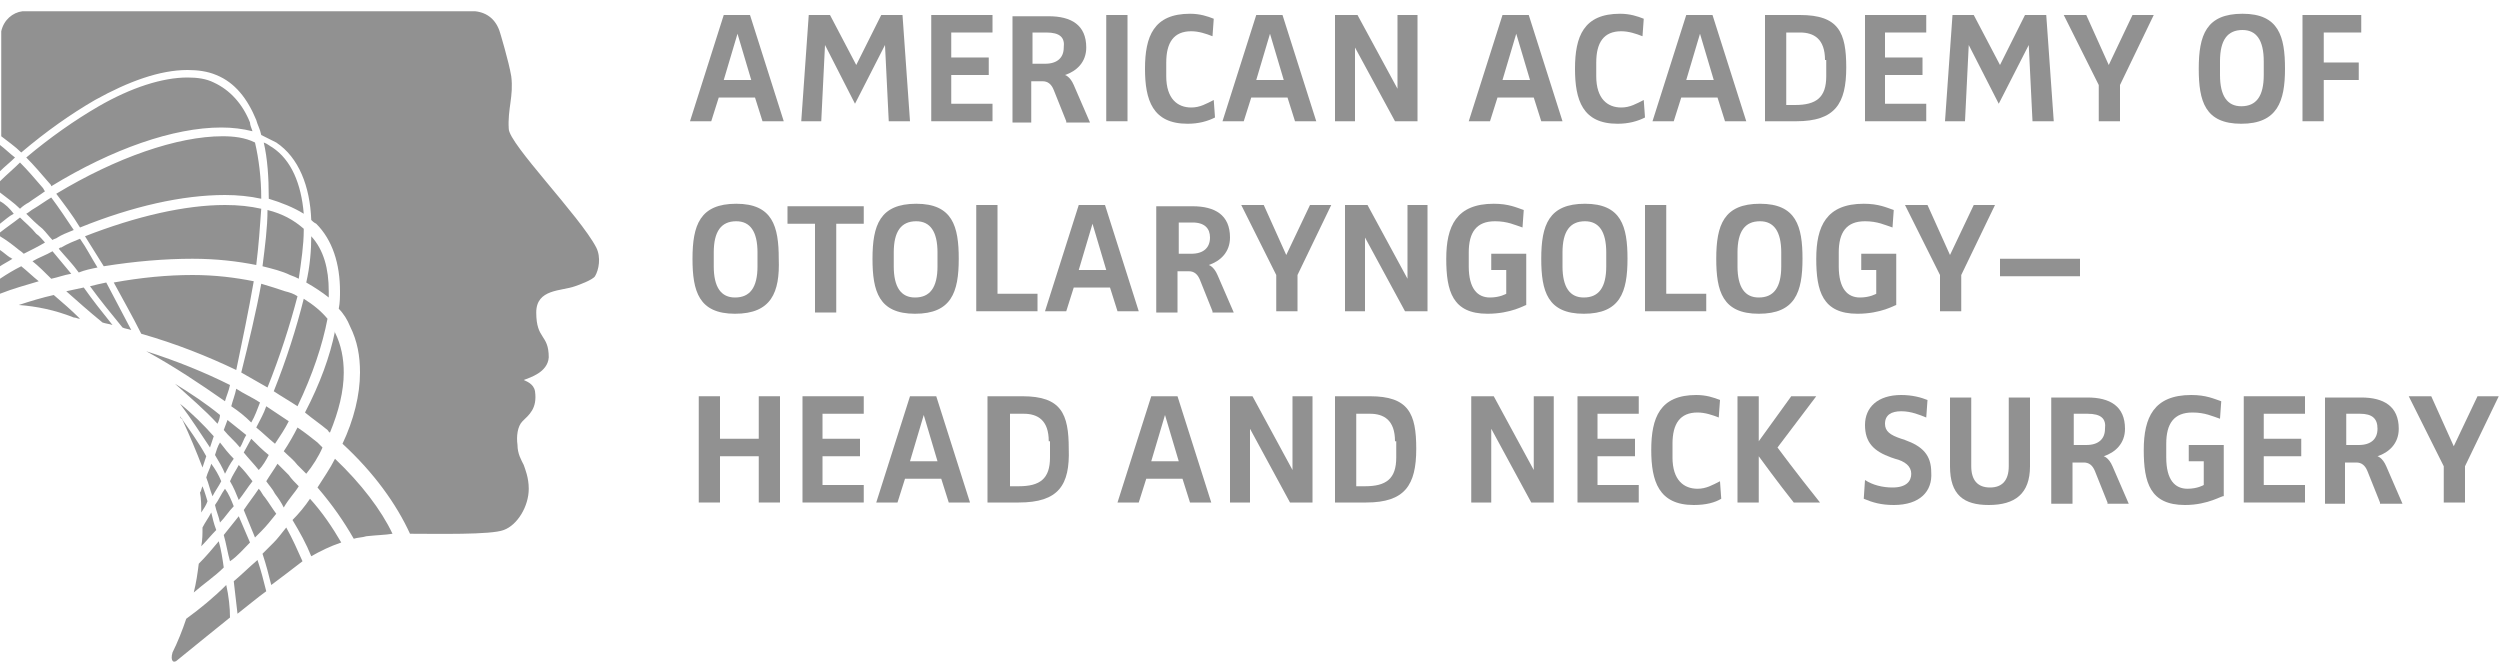 <?xml version="1.0" encoding="UTF-8" standalone="no"?>
<svg width="200px" height="53px" viewBox="0 0 200 53" version="1.1" xmlns="http://www.w3.org/2000/svg" xmlns:xlink="http://www.w3.org/1999/xlink">
    <!-- Generator: sketchtool 3.7.2 (28276) - http://www.bohemiancoding.com/sketch -->
    <title>DE75F1E6-27B4-418F-8F03-1960EA36F442</title>
    <desc>Created with sketchtool.</desc>
    <defs></defs>
    <g id="Desktop" stroke="none" stroke-width="1" fill="none" fill-rule="evenodd" opacity="0.608">
        <g id="Home_fullscreen_v2" transform="translate(-250, -9883)" fill="#4A4A4A">
            <g id="Group-4" transform="translate(0, 9606)">
                <g id="all_logo_footer" transform="translate(250, 153)">
                    <g id="aao_logo" transform="translate(0, 124)">
                        <g id="Layer_1">
                            <g id="Group">
                                <g transform="translate(55, 1)" id="Shape">
                                    <path d="M6,8.7 L5.4,6.8 L2.5,6.8 L1.9,8.7 L0.2,8.7 L2.9,0.2 L5,0.2 L7.7,8.7 L6,8.7 L6,8.7 Z M4,1.7 L4,1.7 L2.9,5.4 L5.1,5.4 L4,1.7 L4,1.7 Z"></path>
                                    <polygon points="16.1 8.7 15.8 2.6 15.8 2.6 13.4 7.3 11 2.6 11 2.6 10.7 8.7 9.1 8.7 9.7 0.2 11.4 0.2 13.5 4.2 13.5 4.2 15.5 0.2 17.2 0.2 17.8 8.7"></polygon>
                                    <polygon points="19.5 8.7 19.5 0.2 24.4 0.2 24.4 1.6 21.1 1.6 21.1 3.6 24.1 3.6 24.1 5 21.1 5 21.1 7.3 24.4 7.3 24.4 8.7"></polygon>
                                    <path d="M30.3,8.7 L29.3,6.2 C29.1,5.7 28.8,5.5 28.4,5.5 L27.5,5.5 L27.5,8.8 L26,8.8 L26,0.3 L28.9,0.3 C30.7,0.3 31.9,1 31.9,2.8 C31.9,4 31.1,4.7 30.2,5 L30.2,5 C30.2,5 30.6,5.1 30.9,5.8 L32.2,8.8 L30.3,8.8 L30.3,8.7 Z M28.7,1.6 L27.6,1.6 L27.6,4.1 L28.6,4.1 C29.6,4.1 30.1,3.6 30.1,2.8 C30.2,2 29.8,1.6 28.7,1.6 L28.7,1.6 Z"></path>
                                    <polygon points="33.5 8.7 33.5 0.2 35.2 0.2 35.2 8.7"></polygon>
                                    <path d="M40,8.9 C37.2,8.9 36.6,7 36.6,4.5 C36.6,1.9 37.3,0.1 40.2,0.1 C41,0.1 41.6,0.3 42.1,0.5 L42,1.9 C41.5,1.7 40.9,1.5 40.3,1.5 C38.9,1.5 38.3,2.4 38.3,4 L38.3,5.1 C38.3,6.9 39.2,7.6 40.3,7.6 C41,7.6 41.5,7.3 42.1,7 L42.2,8.4 C41.6,8.7 40.9,8.9 40,8.9 L40,8.9 Z"></path>
                                    <path d="M48.6,8.7 L48,6.8 L45.1,6.8 L44.5,8.7 L42.8,8.7 L45.5,0.2 L47.6,0.2 L50.3,8.7 L48.6,8.7 L48.6,8.7 Z M46.6,1.7 L46.6,1.7 L45.5,5.4 L47.7,5.4 L46.6,1.7 L46.6,1.7 Z"></path>
                                    <polygon points="56.6 8.7 53.4 2.8 53.4 2.8 53.4 8.7 51.8 8.7 51.8 0.2 53.6 0.2 56.8 6.1 56.8 6.1 56.8 0.2 58.4 0.2 58.4 8.7 56.6 8.7"></polygon>
                                    <path d="M68.3,8.7 L67.7,6.8 L64.8,6.8 L64.2,8.7 L62.5,8.7 L65.2,0.2 L67.3,0.2 L70,8.7 L68.3,8.7 L68.3,8.7 Z M66.3,1.7 L66.3,1.7 L65.2,5.4 L67.4,5.4 L66.3,1.7 L66.3,1.7 Z"></path>
                                    <path d="M74.4,8.9 C71.6,8.9 71,7 71,4.5 C71,1.9 71.7,0.1 74.6,0.1 C75.4,0.1 76,0.3 76.5,0.5 L76.4,1.9 C75.9,1.7 75.3,1.5 74.7,1.5 C73.3,1.5 72.7,2.4 72.7,4 L72.7,5.1 C72.7,6.9 73.6,7.6 74.7,7.6 C75.4,7.6 75.9,7.3 76.5,7 L76.6,8.4 C76,8.7 75.3,8.9 74.4,8.9 L74.4,8.9 Z"></path>
                                    <path d="M83,8.7 L82.4,6.8 L79.5,6.8 L78.9,8.7 L77.2,8.7 L79.9,0.2 L82,0.2 L84.7,8.7 L83,8.7 L83,8.7 Z M81,1.7 L81,1.7 L79.9,5.4 L82.1,5.4 L81,1.7 L81,1.7 Z"></path>
                                    <path d="M88.7,8.7 L86.2,8.7 L86.2,0.2 L89,0.2 C92.1,0.2 92.7,1.6 92.7,4.4 C92.7,7.3 91.8,8.7 88.7,8.7 L88.7,8.7 Z M91,3.8 C91,2.1 90.1,1.6 89,1.6 L87.9,1.6 L87.9,7.4 L88.6,7.4 C90.3,7.4 91.1,6.8 91.1,5.1 L91.1,3.8 L91,3.8 Z"></path>
                                    <polygon points="94.2 8.7 94.2 0.2 99.1 0.2 99.1 1.6 95.8 1.6 95.8 3.6 98.8 3.6 98.8 5 95.8 5 95.8 7.3 99.1 7.3 99.1 8.7"></polygon>
                                    <polygon points="107.6 8.7 107.3 2.6 107.3 2.6 104.9 7.3 102.5 2.6 102.5 2.6 102.2 8.7 100.6 8.7 101.2 0.2 102.9 0.2 105 4.2 105 4.2 107 0.2 108.7 0.2 109.3 8.7"></polygon>
                                    <polygon points="114.6 5.8 114.6 8.7 112.9 8.7 112.9 5.8 110.1 0.2 111.9 0.2 113.7 4.2 113.7 4.2 115.6 0.2 117.3 0.2"></polygon>
                                    <path d="M124.3,8.9 C121.4,8.9 120.9,7.1 120.9,4.5 C120.9,1.8 121.5,0.1 124.4,0.1 C127.3,0.1 127.8,1.9 127.8,4.5 C127.8,7.1 127.2,8.9 124.3,8.9 L124.3,8.9 Z M126.1,3.9 C126.1,2.2 125.5,1.4 124.4,1.4 C123.2,1.4 122.6,2.2 122.6,3.9 L122.6,5 C122.6,6.7 123.2,7.5 124.3,7.5 C125.5,7.5 126.1,6.7 126.1,5 L126.1,3.9 L126.1,3.9 Z"></path>
                                    <polygon points="130.9 1.6 130.9 4 133.7 4 133.7 5.4 130.9 5.4 130.9 8.7 129.2 8.7 129.2 0.2 133.9 0.2 133.9 1.6"></polygon>
                                    <path d="M3.8,24.1 C0.9,24.1 0.4,22.3 0.4,19.7 C0.4,17 1,15.3 3.9,15.3 C6.8,15.3 7.3,17.1 7.3,19.7 C7.4,22.4 6.7,24.1 3.8,24.1 L3.8,24.1 Z M5.6,19.2 C5.6,17.5 5,16.7 3.9,16.7 C2.7,16.7 2.1,17.5 2.1,19.2 L2.1,20.3 C2.1,22 2.7,22.8 3.8,22.8 C5,22.8 5.6,22 5.6,20.3 L5.6,19.2 L5.6,19.2 Z"></path>
                                    <polygon points="11.9 16.9 11.9 24 10.2 24 10.2 16.9 8 16.9 8 15.5 14.1 15.5 14.1 16.9"></polygon>
                                    <path d="M18.2,24.1 C15.3,24.1 14.8,22.3 14.8,19.7 C14.8,17 15.4,15.3 18.3,15.3 C21.2,15.3 21.7,17.1 21.7,19.7 C21.7,22.4 21.1,24.1 18.2,24.1 L18.2,24.1 Z M20,19.2 C20,17.5 19.4,16.7 18.3,16.7 C17.1,16.7 16.5,17.5 16.5,19.2 L16.5,20.3 C16.5,22 17.1,22.8 18.2,22.8 C19.4,22.8 20,22 20,20.3 L20,19.2 L20,19.2 Z"></path>
                                    <polygon points="23.1 23.9 23.1 15.4 24.8 15.4 24.8 22.5 28 22.5 28 23.9"></polygon>
                                    <path d="M34.4,23.9 L33.8,22 L30.9,22 L30.3,23.9 L28.6,23.9 L31.3,15.4 L33.4,15.4 L36.1,23.9 L34.4,23.9 L34.4,23.9 Z M32.4,16.9 L32.4,16.9 L31.3,20.6 L33.5,20.6 L32.4,16.9 L32.4,16.9 Z"></path>
                                    <path d="M42,23.9 L41,21.4 C40.8,20.9 40.5,20.7 40.1,20.7 L39.2,20.7 L39.2,24 L37.5,24 L37.5,15.5 L40.4,15.5 C42.2,15.5 43.4,16.2 43.4,18 C43.4,19.2 42.6,19.9 41.7,20.2 L41.7,20.2 C41.7,20.2 42.1,20.3 42.4,21 L43.7,24 L42,24 L42,23.9 Z M40.4,16.8 L39.3,16.8 L39.3,19.3 L40.3,19.3 C41.3,19.3 41.8,18.8 41.8,18 C41.8,17.3 41.4,16.8 40.4,16.8 L40.4,16.8 Z"></path>
                                    <polygon points="48.8 21 48.8 23.9 47.1 23.9 47.1 21 44.3 15.4 46.1 15.4 47.9 19.4 47.9 19.4 49.8 15.4 51.5 15.4"></polygon>
                                    <polygon points="57.4 23.9 54.2 18 54.2 18 54.2 23.9 52.6 23.9 52.6 15.4 54.4 15.4 57.6 21.3 57.6 21.3 57.6 15.4 59.2 15.4 59.2 23.9"></polygon>
                                    <path d="M64,24.1 C61.2,24.1 60.7,22.3 60.7,19.7 C60.7,17.1 61.5,15.3 64.5,15.3 C65.7,15.3 66.3,15.6 66.9,15.8 L66.8,17.2 C66.2,17 65.6,16.7 64.6,16.7 C63.1,16.7 62.5,17.6 62.5,19.2 L62.5,20.3 C62.5,22.1 63.2,22.8 64.2,22.8 C65,22.8 65.5,22.5 65.5,22.5 L65.5,20.6 L64.3,20.6 L64.3,19.3 L67.1,19.3 L67.1,23.4 C67,23.4 65.9,24.1 64,24.1 L64,24.1 Z"></path>
                                    <path d="M71.7,24.1 C68.8,24.1 68.3,22.3 68.3,19.7 C68.3,17 68.9,15.3 71.8,15.3 C74.7,15.3 75.2,17.1 75.2,19.7 C75.2,22.4 74.6,24.1 71.7,24.1 L71.7,24.1 Z M73.5,19.2 C73.5,17.5 72.9,16.7 71.8,16.7 C70.6,16.7 70,17.5 70,19.2 L70,20.3 C70,22 70.6,22.8 71.7,22.8 C72.9,22.8 73.5,22 73.5,20.3 L73.5,19.2 L73.5,19.2 Z"></path>
                                    <polygon points="76.6 23.9 76.6 15.4 78.3 15.4 78.3 22.5 81.5 22.5 81.5 23.9"></polygon>
                                    <path d="M85.7,24.1 C82.8,24.1 82.3,22.3 82.3,19.7 C82.3,17 82.9,15.3 85.8,15.3 C88.7,15.3 89.2,17.1 89.2,19.7 C89.2,22.4 88.6,24.1 85.7,24.1 L85.7,24.1 Z M87.5,19.2 C87.5,17.5 86.9,16.7 85.8,16.7 C84.6,16.7 84,17.5 84,19.2 L84,20.3 C84,22 84.6,22.8 85.7,22.8 C86.9,22.8 87.5,22 87.5,20.3 L87.5,19.2 L87.5,19.2 Z"></path>
                                    <path d="M93.6,24.1 C90.8,24.1 90.3,22.3 90.3,19.7 C90.3,17.1 91.1,15.3 94.1,15.3 C95.3,15.3 95.9,15.6 96.5,15.8 L96.4,17.2 C95.8,17 95.2,16.7 94.2,16.7 C92.7,16.7 92.1,17.6 92.1,19.2 L92.1,20.3 C92.1,22.1 92.8,22.8 93.8,22.8 C94.6,22.8 95.1,22.5 95.1,22.5 L95.1,20.6 L93.9,20.6 L93.9,19.3 L96.7,19.3 L96.7,23.4 C96.6,23.4 95.5,24.1 93.6,24.1 L93.6,24.1 Z"></path>
                                    <polygon points="101.9 21 101.9 23.9 100.2 23.9 100.2 21 97.4 15.4 99.2 15.4 101 19.4 101 19.4 102.9 15.4 104.6 15.4"></polygon>
                                    <polygon points="105 21.1 105 19.7 111.4 19.7 111.4 21.1"></polygon>
                                    <polygon points="5.7 39.2 5.7 35.5 2.6 35.5 2.6 39.2 0.9 39.2 0.9 30.7 2.6 30.7 2.6 34.1 5.7 34.1 5.7 30.7 7.4 30.7 7.4 39.2"></polygon>
                                    <polygon points="9.2 39.2 9.2 30.7 14.1 30.7 14.1 32.1 10.8 32.1 10.8 34.1 13.8 34.1 13.8 35.5 10.8 35.5 10.8 37.8 14.1 37.8 14.1 39.2 9.2 39.2"></polygon>
                                    <path d="M20.9,39.2 L20.3,37.3 L17.4,37.3 L16.8,39.2 L15.1,39.2 L17.8,30.7 L19.9,30.7 L22.6,39.2 L20.9,39.2 L20.9,39.2 Z M18.9,32.2 L18.9,32.2 L17.8,35.9 L20,35.9 L18.9,32.2 L18.9,32.2 Z"></path>
                                    <path d="M26.5,39.2 L24,39.2 L24,30.7 L26.8,30.7 C29.9,30.7 30.5,32.1 30.5,34.9 C30.6,37.8 29.7,39.2 26.5,39.2 L26.5,39.2 Z M28.9,34.3 C28.9,32.6 28,32.1 26.9,32.1 L25.8,32.1 L25.8,37.9 L26.5,37.9 C28.2,37.9 29,37.3 29,35.6 L29,34.3 L28.9,34.3 Z"></path>
                                    <path d="M40.2,39.2 L39.6,37.3 L36.7,37.3 L36.1,39.2 L34.4,39.2 L37.1,30.7 L39.2,30.7 L41.9,39.2 L40.2,39.2 L40.2,39.2 Z M38.2,32.2 L38.2,32.2 L37.1,35.9 L39.3,35.9 L38.2,32.2 L38.2,32.2 Z"></path>
                                    <polygon points="48.2 39.2 45 33.3 45 33.3 45 39.2 43.4 39.2 43.4 30.7 45.2 30.7 48.4 36.6 48.4 36.6 48.4 30.7 50 30.7 50 39.2"></polygon>
                                    <path d="M54.3,39.2 L51.8,39.2 L51.8,30.7 L54.6,30.7 C57.7,30.7 58.3,32.1 58.3,34.9 C58.3,37.8 57.4,39.2 54.3,39.2 L54.3,39.2 Z M56.6,34.3 C56.6,32.6 55.7,32.1 54.6,32.1 L53.5,32.1 L53.5,37.9 L54.2,37.9 C55.9,37.9 56.7,37.3 56.7,35.6 L56.7,34.3 L56.6,34.3 Z"></path>
                                    <polygon points="67.5 39.2 64.3 33.3 64.3 33.3 64.3 39.2 62.7 39.2 62.7 30.7 64.5 30.7 67.7 36.6 67.7 36.6 67.7 30.7 69.3 30.7 69.3 39.2"></polygon>
                                    <polygon points="71.2 39.2 71.2 30.7 76.1 30.7 76.1 32.1 72.8 32.1 72.8 34.1 75.8 34.1 75.8 35.5 72.8 35.5 72.8 37.8 76.1 37.8 76.1 39.2 71.2 39.2"></polygon>
                                    <path d="M80.5,39.4 C77.7,39.4 77.1,37.5 77.1,35 C77.1,32.4 77.8,30.6 80.7,30.6 C81.5,30.6 82.1,30.8 82.6,31 L82.5,32.4 C82,32.2 81.4,32 80.8,32 C79.4,32 78.8,32.9 78.8,34.5 L78.8,35.6 C78.8,37.4 79.7,38.1 80.8,38.1 C81.5,38.1 82,37.8 82.6,37.5 L82.7,38.9 C82.2,39.2 81.5,39.4 80.5,39.4 L80.5,39.4 Z"></path>
                                    <path d="M88.5,39.2 C87.3,37.7 85.7,35.5 85.7,35.5 L85.7,35.5 L85.7,39.2 L84,39.2 L84,30.7 L85.7,30.7 L85.7,34.3 L85.7,34.3 L88.3,30.7 L90.3,30.7 L87.2,34.8 C87.2,34.8 88.6,36.7 90.6,39.2 L88.5,39.2 L88.5,39.2 Z"></path>
                                    <path d="M96.5,39.4 C95.5,39.4 94.8,39.2 94.1,38.9 L94.2,37.4 C94.8,37.8 95.6,38 96.4,38 C97.5,38 97.9,37.5 97.9,36.9 C97.9,36.3 97.4,35.9 96.6,35.7 L96.3,35.6 C94.9,35.1 94.2,34.4 94.2,33 C94.2,31.6 95.2,30.6 97.1,30.6 C98,30.6 98.7,30.8 99.2,31 L99.1,32.4 C98.6,32.2 97.9,31.9 97.1,31.9 C96.3,31.9 95.8,32.2 95.8,32.9 C95.8,33.5 96.2,33.8 97.1,34.1 L97.4,34.2 C98.8,34.7 99.5,35.4 99.5,36.8 C99.6,38.3 98.6,39.4 96.5,39.4 L96.5,39.4 Z"></path>
                                    <path d="M104.1,39.4 C102.1,39.4 101,38.6 101,36.3 L101,30.8 L102.7,30.8 L102.7,36.3 C102.7,37.4 103.2,38 104.2,38 C105.2,38 105.7,37.4 105.7,36.3 L105.7,30.8 L107.4,30.8 L107.4,36.3 C107.4,38.5 106.2,39.4 104.1,39.4 L104.1,39.4 Z"></path>
                                    <path d="M113.6,39.2 L112.6,36.7 C112.4,36.2 112.1,36 111.7,36 L110.8,36 L110.8,39.3 L109.1,39.3 L109.1,30.8 L112,30.8 C113.8,30.8 115,31.5 115,33.3 C115,34.5 114.2,35.2 113.3,35.5 L113.3,35.5 C113.3,35.5 113.7,35.6 114,36.3 L115.3,39.3 L113.6,39.3 L113.6,39.2 Z M112,32.1 L110.9,32.1 L110.9,34.6 L111.9,34.6 C112.9,34.6 113.4,34.1 113.4,33.3 C113.5,32.5 113.1,32.1 112,32.1 L112,32.1 Z"></path>
                                    <path d="M119.8,39.4 C117,39.4 116.5,37.6 116.5,35 C116.5,32.4 117.3,30.6 120.3,30.6 C121.5,30.6 122.1,30.9 122.7,31.1 L122.6,32.5 C122,32.3 121.4,32 120.4,32 C118.9,32 118.3,32.9 118.3,34.5 L118.3,35.6 C118.3,37.4 119,38.1 120,38.1 C120.8,38.1 121.3,37.8 121.3,37.8 L121.3,35.9 L120.1,35.9 L120.1,34.6 L122.9,34.6 L122.9,38.7 C122.8,38.6 121.7,39.4 119.8,39.4 L119.8,39.4 Z"></path>
                                    <polygon points="124.5 39.2 124.5 30.7 129.4 30.7 129.4 32.1 126.1 32.1 126.1 34.1 129.1 34.1 129.1 35.5 126.1 35.5 126.1 37.8 129.4 37.8 129.4 39.2 124.5 39.2"></polygon>
                                    <path d="M135.4,39.2 L134.4,36.7 C134.2,36.2 133.9,36 133.5,36 L132.6,36 L132.6,39.3 L131,39.3 L131,30.8 L133.9,30.8 C135.7,30.8 136.9,31.5 136.9,33.3 C136.9,34.5 136.1,35.2 135.2,35.5 L135.2,35.5 C135.2,35.5 135.6,35.6 135.9,36.3 L137.2,39.3 L135.4,39.3 L135.4,39.2 Z M133.8,32.1 L132.7,32.1 L132.7,34.6 L133.7,34.6 C134.7,34.6 135.2,34.1 135.2,33.3 C135.2,32.5 134.8,32.1 133.8,32.1 L133.8,32.1 Z"></path>
                                    <polygon points="142.2 36.3 142.2 39.2 140.5 39.2 140.5 36.3 137.7 30.7 139.5 30.7 141.3 34.7 141.3 34.7 143.2 30.7 144.9 30.7"></polygon>
                                </g>
                                <path d="M7.2,22.9 C8,24 8.9,25.1 9.8,26.2 C10,26.3 10.2,26.3 10.5,26.4 C9.8,25.1 9.2,23.9 8.5,22.6 C8,22.7 7.6,22.8 7.2,22.9 L7.2,22.9 Z M20.3,22.5 C18.8,22.2 17.2,22 15.4,22 C13.4,22 11.3,22.2 9.1,22.6 C9.8,23.9 10.6,25.3 11.3,26.7 C14.1,27.5 16.6,28.5 18.9,29.6 C19.4,27.2 19.9,24.8 20.3,22.5 L20.3,22.5 Z M21.5,36.4 C21,36 20.6,35.6 20.1,35.1 C19.9,35.5 19.7,35.8 19.5,36.2 C19.9,36.7 20.3,37.1 20.7,37.6 C21,37.3 21.3,36.8 21.5,36.4 L21.5,36.4 Z M18.5,32.5 C19.1,32.9 19.6,33.3 20.1,33.8 C20.4,33.3 20.6,32.7 20.8,32.2 C20.2,31.8 19.5,31.5 18.9,31.1 C18.8,31.6 18.6,32.1 18.5,32.5 L18.5,32.5 Z M23.1,33.7 C22.5,33.3 21.9,32.9 21.3,32.5 C21.1,33.1 20.8,33.6 20.5,34.2 C21,34.6 21.5,35.1 22,35.5 C22.4,34.9 22.8,34.3 23.1,33.7 L23.1,33.7 Z M4.1,22.3 C4.6,22.2 5.1,22 5.7,21.9 C5.2,21.3 4.7,20.7 4.2,20.1 C3.7,20.4 3.1,20.6 2.6,20.9 C3.1,21.3 3.6,21.8 4.1,22.3 L4.1,22.3 Z M5.9,18.4 C5.3,17.5 4.7,16.6 4.1,15.8 C3.6,16.1 3.2,16.4 2.7,16.7 C2.5,16.8 2.3,17 2.1,17.1 C2.5,17.5 2.9,17.9 3.4,18.3 C3.7,18.6 3.9,18.9 4.2,19.2 C4.3,19.1 4.5,19.1 4.6,19 C4.9,18.8 5.4,18.6 5.9,18.4 L5.9,18.4 Z M5.3,23.3 C6.2,24.1 7.1,24.9 8.2,25.8 C8.5,25.9 8.7,25.9 9,26 C8.2,25 7.4,24 6.7,23 C6.2,23.1 5.8,23.2 5.3,23.3 L5.3,23.3 Z M18.4,38.5 C18.7,39 18.9,39.5 19.1,40 C19.5,39.5 19.8,39 20.2,38.5 C19.9,38.1 19.5,37.6 19.1,37.2 C18.9,37.6 18.6,38 18.4,38.5 L18.4,38.5 Z M15.4,20.7 C17.3,20.7 19,20.9 20.5,21.2 C20.7,19.6 20.8,18.1 20.9,16.7 C20,16.5 19.1,16.4 18,16.4 C14.8,16.4 10.9,17.3 6.8,18.9 C7.3,19.7 7.8,20.5 8.3,21.3 C10.8,20.9 13.2,20.7 15.4,20.7 L15.4,20.7 Z M7.8,21.4 C7.3,20.6 6.9,19.8 6.4,19.1 C5.9,19.3 5.4,19.5 4.9,19.8 C4.8,19.8 4.8,19.8 4.7,19.9 C5.2,20.5 5.8,21.1 6.3,21.8 C6.8,21.6 7.3,21.5 7.8,21.4 L7.8,21.4 Z M16.2,38.9 C16.1,39.1 16.1,39.3 16,39.4 C16.1,39.9 16.1,40.5 16.1,41 C16.3,40.7 16.5,40.4 16.6,40.1 C16.5,39.8 16.4,39.4 16.2,38.9 L16.2,38.9 Z M23.2,22 C23.5,22.1 23.7,22.2 23.9,22.3 C24.1,20.9 24.3,19.6 24.3,18.4 L24.3,18.3 C23.5,17.6 22.6,17.1 21.4,16.8 C21.4,18.2 21.2,19.7 21,21.3 C21.8,21.5 22.6,21.7 23.2,22 L23.2,22 Z M17.2,36.4 C17.5,36.9 17.8,37.4 18,37.9 C18.2,37.5 18.4,37.1 18.7,36.7 C18.3,36.3 17.9,35.8 17.6,35.4 C17.4,35.7 17.3,36.1 17.2,36.4 L17.2,36.4 Z M24.3,17.1 C24.1,14.7 23.3,12.8 21.8,11.8 C21.6,11.7 21.4,11.5 21.1,11.4 C21.4,12.7 21.5,14.2 21.5,15.8 C21.5,15.8 21.5,15.8 21.5,15.9 C22.5,16.2 23.5,16.6 24.3,17.1 L24.3,17.1 Z M5.68434189e-14,11.6 L5.68434189e-14,13.7 C0.4,13.3 0.8,13 1.2,12.6 C0.8,12.3 0.4,11.9 5.68434189e-14,11.6 L5.68434189e-14,11.6 Z M2.3,16.2 C2.7,15.9 3.2,15.6 3.6,15.3 C3.5,15.2 3.5,15.1 3.4,15 C2.8,14.3 2.2,13.6 1.6,13 C1.1,13.5 0.5,14 5.68434189e-14,14.5 L5.68434189e-14,15.4 C0.5,15.8 1.1,16.2 1.6,16.7 C1.8,16.5 2.1,16.3 2.3,16.2 L2.3,16.2 Z M16.9,41 C16.7,41.4 16.4,41.8 16.2,42.2 C16.2,42.7 16.2,43.2 16.1,43.7 C16.5,43.3 16.9,42.8 17.3,42.4 C17.1,41.9 17,41.4 16.9,41 L16.9,41 Z M17.4,33.9 C17.5,33.7 17.6,33.4 17.6,33.2 C16.5,32.3 15.3,31.5 14,30.7 C15.2,31.8 16.4,32.8 17.4,33.9 L17.4,33.9 Z M17.1,34.9 C16.3,34 15.4,33.1 14.4,32.3 C15.3,33.5 16,34.6 16.8,35.8 C16.9,35.5 17,35.2 17.1,34.9 L17.1,34.9 Z M17.9,34.4 C18.3,34.9 18.8,35.3 19.2,35.8 C19.4,35.5 19.5,35.1 19.7,34.8 C19.2,34.4 18.7,34 18.2,33.6 C18.1,33.9 18,34.1 17.9,34.4 L17.9,34.4 Z M16.9,37.1 C16.8,37.5 16.6,37.8 16.5,38.2 C16.7,38.7 16.8,39.2 17,39.7 C17.2,39.3 17.5,38.9 17.7,38.5 C17.5,38 17.2,37.5 16.9,37.1 L16.9,37.1 Z M18.4,30.8 C16.4,29.8 14.2,28.9 11.7,28.1 C13.9,29.3 16,30.7 18,32.1 C18.1,31.7 18.3,31.3 18.4,30.8 L18.4,30.8 Z M1.5,24.4 C2.9,24.5 4.4,24.8 5.9,25.4 C6.1,25.4 6.2,25.5 6.4,25.5 C5.7,24.8 5,24.2 4.3,23.6 C3.4,23.8 2.4,24.1 1.5,24.4 L1.5,24.4 Z M0.8,20.6 C0.5,20.4 0.3,20.2 5.67879077e-14,20 L5.67879077e-14,21.3 C0.3,21.1 0.7,20.9 1,20.7 C0.9,20.7 0.9,20.6 0.8,20.6 L0.8,20.6 Z M14.6,33.6 C15.2,34.9 15.7,36.1 16.2,37.4 C16.3,37.1 16.4,36.8 16.5,36.5 C15.9,35.4 15.1,34.3 14.4,33.3 C14.4,33.4 14.5,33.5 14.5,33.5 C14.6,33.5 14.6,33.5 14.6,33.6 L14.6,33.6 Z M1.7,21.3 C1.1,21.6 0.6,21.9 5.68434189e-14,22.3 L5.68434189e-14,23.5 C1,23.1 2.1,22.8 3.1,22.5 C2.6,22.1 2.2,21.7 1.7,21.3 L1.7,21.3 Z M14.9,49.5 C14.6,50.4 14.2,51.4 13.8,52.2 C13.6,52.9 13.9,53.1 14.2,52.8 C15.9,51.4 17.3,50.3 18.4,49.4 C18.4,48.6 18.3,47.7 18.1,46.8 C17.1,47.8 16,48.7 14.9,49.5 L14.9,49.5 Z M17.1,6.6 C16.5,6.3 15.8,6.2 15,6.2 C13,6.2 10.5,7 7.9,8.5 C6,9.6 4,11 2.1,12.6 C2.7,13.2 3.3,13.9 3.9,14.6 C4,14.7 4.1,14.8 4.1,14.9 C9,11.9 13.9,10.2 17.7,10.2 C18.6,10.2 19.4,10.3 20.2,10.5 C20.1,10.2 20,10 20,9.8 C19.4,8.3 18.4,7.2 17.1,6.6 L17.1,6.6 Z M5.68434189e-14,16.1 L5.68434189e-14,17.9 C0.4,17.6 0.7,17.3 1.1,17.1 C0.8,16.7 0.4,16.3 5.68434189e-14,16.1 L5.68434189e-14,16.1 Z M47.7,19.8 C46.4,17.3 40.7,11.5 40.7,10.3 C40.6,8.7 41.1,7.7 40.9,6.1 C40.7,4.9 40,2.6 40,2.6 L40,2.6 C39.7,1.6 39,1 38,0.9 L1.8,0.9 C1,1 0.3,1.6 0.1,2.5 L0.1,4.4 L0.1,10.9 C0.6,11.3 1.2,11.7 1.7,12.2 C3.7,10.5 5.7,9.1 7.6,8 C10.3,6.5 12.8,5.6 15,5.6 C15.8,5.6 16.6,5.7 17.3,6 C18.8,6.6 19.8,7.9 20.5,9.6 C20.6,10 20.8,10.3 20.9,10.8 C21.3,11 21.7,11.2 22.1,11.4 C23.9,12.6 24.8,14.9 24.9,17.6 C25,17.7 25.1,17.8 25.3,17.9 C26.6,19.2 27.2,21.1 27.2,23.3 C27.2,23.7 27.2,24.2 27.1,24.7 C27.5,25.1 27.8,25.6 28,26.1 C28.6,27.3 28.8,28.5 28.8,29.8 C28.8,31.6 28.3,33.6 27.4,35.5 C29.9,37.8 31.7,40.3 32.8,42.7 C34.9,42.7 39.3,42.8 40.3,42.4 C41.4,42 42.3,40.5 42.3,39.1 C42.3,38.2 42,37.5 41.9,37.2 C41.7,36.8 41.4,36.3 41.4,35.6 C41.3,34.9 41.4,34.1 41.8,33.7 C42.3,33.2 43,32.7 42.8,31.3 C42.7,30.7 42.1,30.5 41.9,30.4 C42.4,30.2 43.8,29.8 43.9,28.6 C43.9,26.7 42.9,27.2 42.9,25 C42.9,23.1 44.9,23.3 46,22.9 C46.3,22.8 47.4,22.4 47.6,22.1 C47.9,21.6 48.1,20.6 47.7,19.8 L47.7,19.8 Z M18.7,46.5 C18.8,47.4 18.9,48.2 19,49.1 C19.9,48.4 20.6,47.8 21.3,47.3 C21.1,46.5 20.9,45.7 20.6,44.8 C19.9,45.4 19.3,46 18.7,46.5 L18.7,46.5 Z M17.8,10.9 C14.2,10.9 9.3,12.6 4.5,15.5 C5.1,16.3 5.8,17.2 6.4,18.2 C10.6,16.5 14.6,15.6 18,15.6 C19,15.6 20,15.7 20.9,15.9 C20.9,14.2 20.7,12.7 20.4,11.4 C19.6,11 18.7,10.9 17.8,10.9 L17.8,10.9 Z M26.8,36.7 C26.4,37.5 25.9,38.2 25.4,39 C26.6,40.4 27.5,41.7 28.3,43.1 C28.6,43 29,43 29.3,42.9 C30.2,42.8 30.8,42.8 31.4,42.7 C30.5,40.8 28.9,38.7 26.8,36.7 L26.8,36.7 Z M23.4,41.6 C24,42.6 24.5,43.5 24.9,44.5 C25.6,44.1 26.4,43.7 27.3,43.4 C26.6,42.2 25.8,41 24.8,39.9 C24.4,40.5 23.9,41.1 23.4,41.6 L23.4,41.6 Z M21.9,43.4 L21,44.3 C21.3,45.2 21.5,46 21.7,46.8 C22.5,46.2 23.3,45.6 24.2,44.9 C23.8,44 23.4,43.1 22.9,42.2 C22.5,42.7 22.2,43.1 21.9,43.4 L21.9,43.4 Z M1.9,20.3 C2.5,20 3.1,19.7 3.6,19.4 C3.4,19.2 3.2,18.9 2.9,18.7 C2.5,18.2 2,17.8 1.6,17.4 C1.1,17.8 0.5,18.2 5.68434189e-14,18.6 L5.68434189e-14,18.9 C0.5,19.2 0.9,19.5 1.4,19.9 C1.5,20 1.7,20.1 1.9,20.3 L1.9,20.3 Z M20.9,42.5 C21.3,42.1 21.7,41.6 22.1,41.1 C21.8,40.7 21.5,40.2 21.2,39.8 C21,39.6 20.9,39.3 20.7,39.1 C20.3,39.7 19.9,40.2 19.5,40.8 C19.8,41.5 20.1,42.3 20.4,43 C20.6,42.8 20.7,42.7 20.9,42.5 L20.9,42.5 Z M19.3,29.8 C20,30.2 20.7,30.6 21.4,31 C22.4,28.5 23.2,26 23.8,23.7 C23.5,23.5 23.2,23.4 22.8,23.3 C22.2,23.1 21.6,22.9 20.9,22.7 C20.5,24.9 19.9,27.4 19.3,29.8 L19.3,29.8 Z M20,43.4 C19.7,42.7 19.4,42 19.1,41.3 C18.7,41.8 18.3,42.3 17.9,42.8 C18.1,43.5 18.2,44.2 18.4,44.9 C19,44.5 19.5,43.9 20,43.4 L20,43.4 Z M17.5,43.3 C17,43.9 16.5,44.5 15.9,45.1 C15.8,45.9 15.7,46.6 15.5,47.4 C16.3,46.7 17.2,46.1 17.9,45.4 C17.8,44.7 17.7,44 17.5,43.3 L17.5,43.3 Z M18,39.1 C17.7,39.5 17.5,40 17.2,40.4 C17.3,40.9 17.5,41.3 17.6,41.8 C18,41.4 18.3,40.9 18.7,40.5 C18.5,40 18.3,39.5 18,39.1 L18,39.1 Z M24.5,22.6 C25.2,23 25.8,23.4 26.3,23.8 L26.3,23.3 C26.3,21.5 25.9,20 24.9,18.9 C24.9,20 24.8,21.3 24.5,22.6 L24.5,22.6 Z M21.9,31.3 C22.5,31.7 23.2,32.1 23.8,32.5 C25,30 25.8,27.6 26.2,25.5 C25.7,24.9 25.1,24.4 24.3,23.9 C23.7,26.3 22.9,28.8 21.9,31.3 L21.9,31.3 Z M23.9,38.9 C23.6,38.6 23.3,38.3 23.1,38 L22.2,37.1 C21.9,37.6 21.6,38 21.3,38.5 C21.5,38.8 21.8,39.1 22,39.5 C22.3,39.9 22.5,40.2 22.7,40.6 C23.1,39.9 23.6,39.4 23.9,38.9 L23.9,38.9 Z M26.4,34.6 C27.1,32.9 27.5,31.3 27.5,29.8 C27.5,28.7 27.3,27.6 26.8,26.6 L26.8,26.5 C26.4,28.5 25.6,30.7 24.4,33 C25,33.5 25.6,33.9 26.2,34.4 C26.3,34.5 26.3,34.6 26.4,34.6 L26.4,34.6 Z M25.8,35.8 C25.7,35.7 25.5,35.5 25.4,35.4 C24.9,35 24.4,34.6 23.8,34.2 C23.5,34.8 23.1,35.5 22.7,36.1 C23.1,36.5 23.5,36.8 23.8,37.2 C24,37.4 24.3,37.7 24.5,37.9 C25,37.3 25.5,36.5 25.8,35.8 L25.8,35.8 Z" id="Shape"></path>
                            </g>
                        </g>
                    </g>
                </g>
            </g>
        </g>
    </g>
</svg>